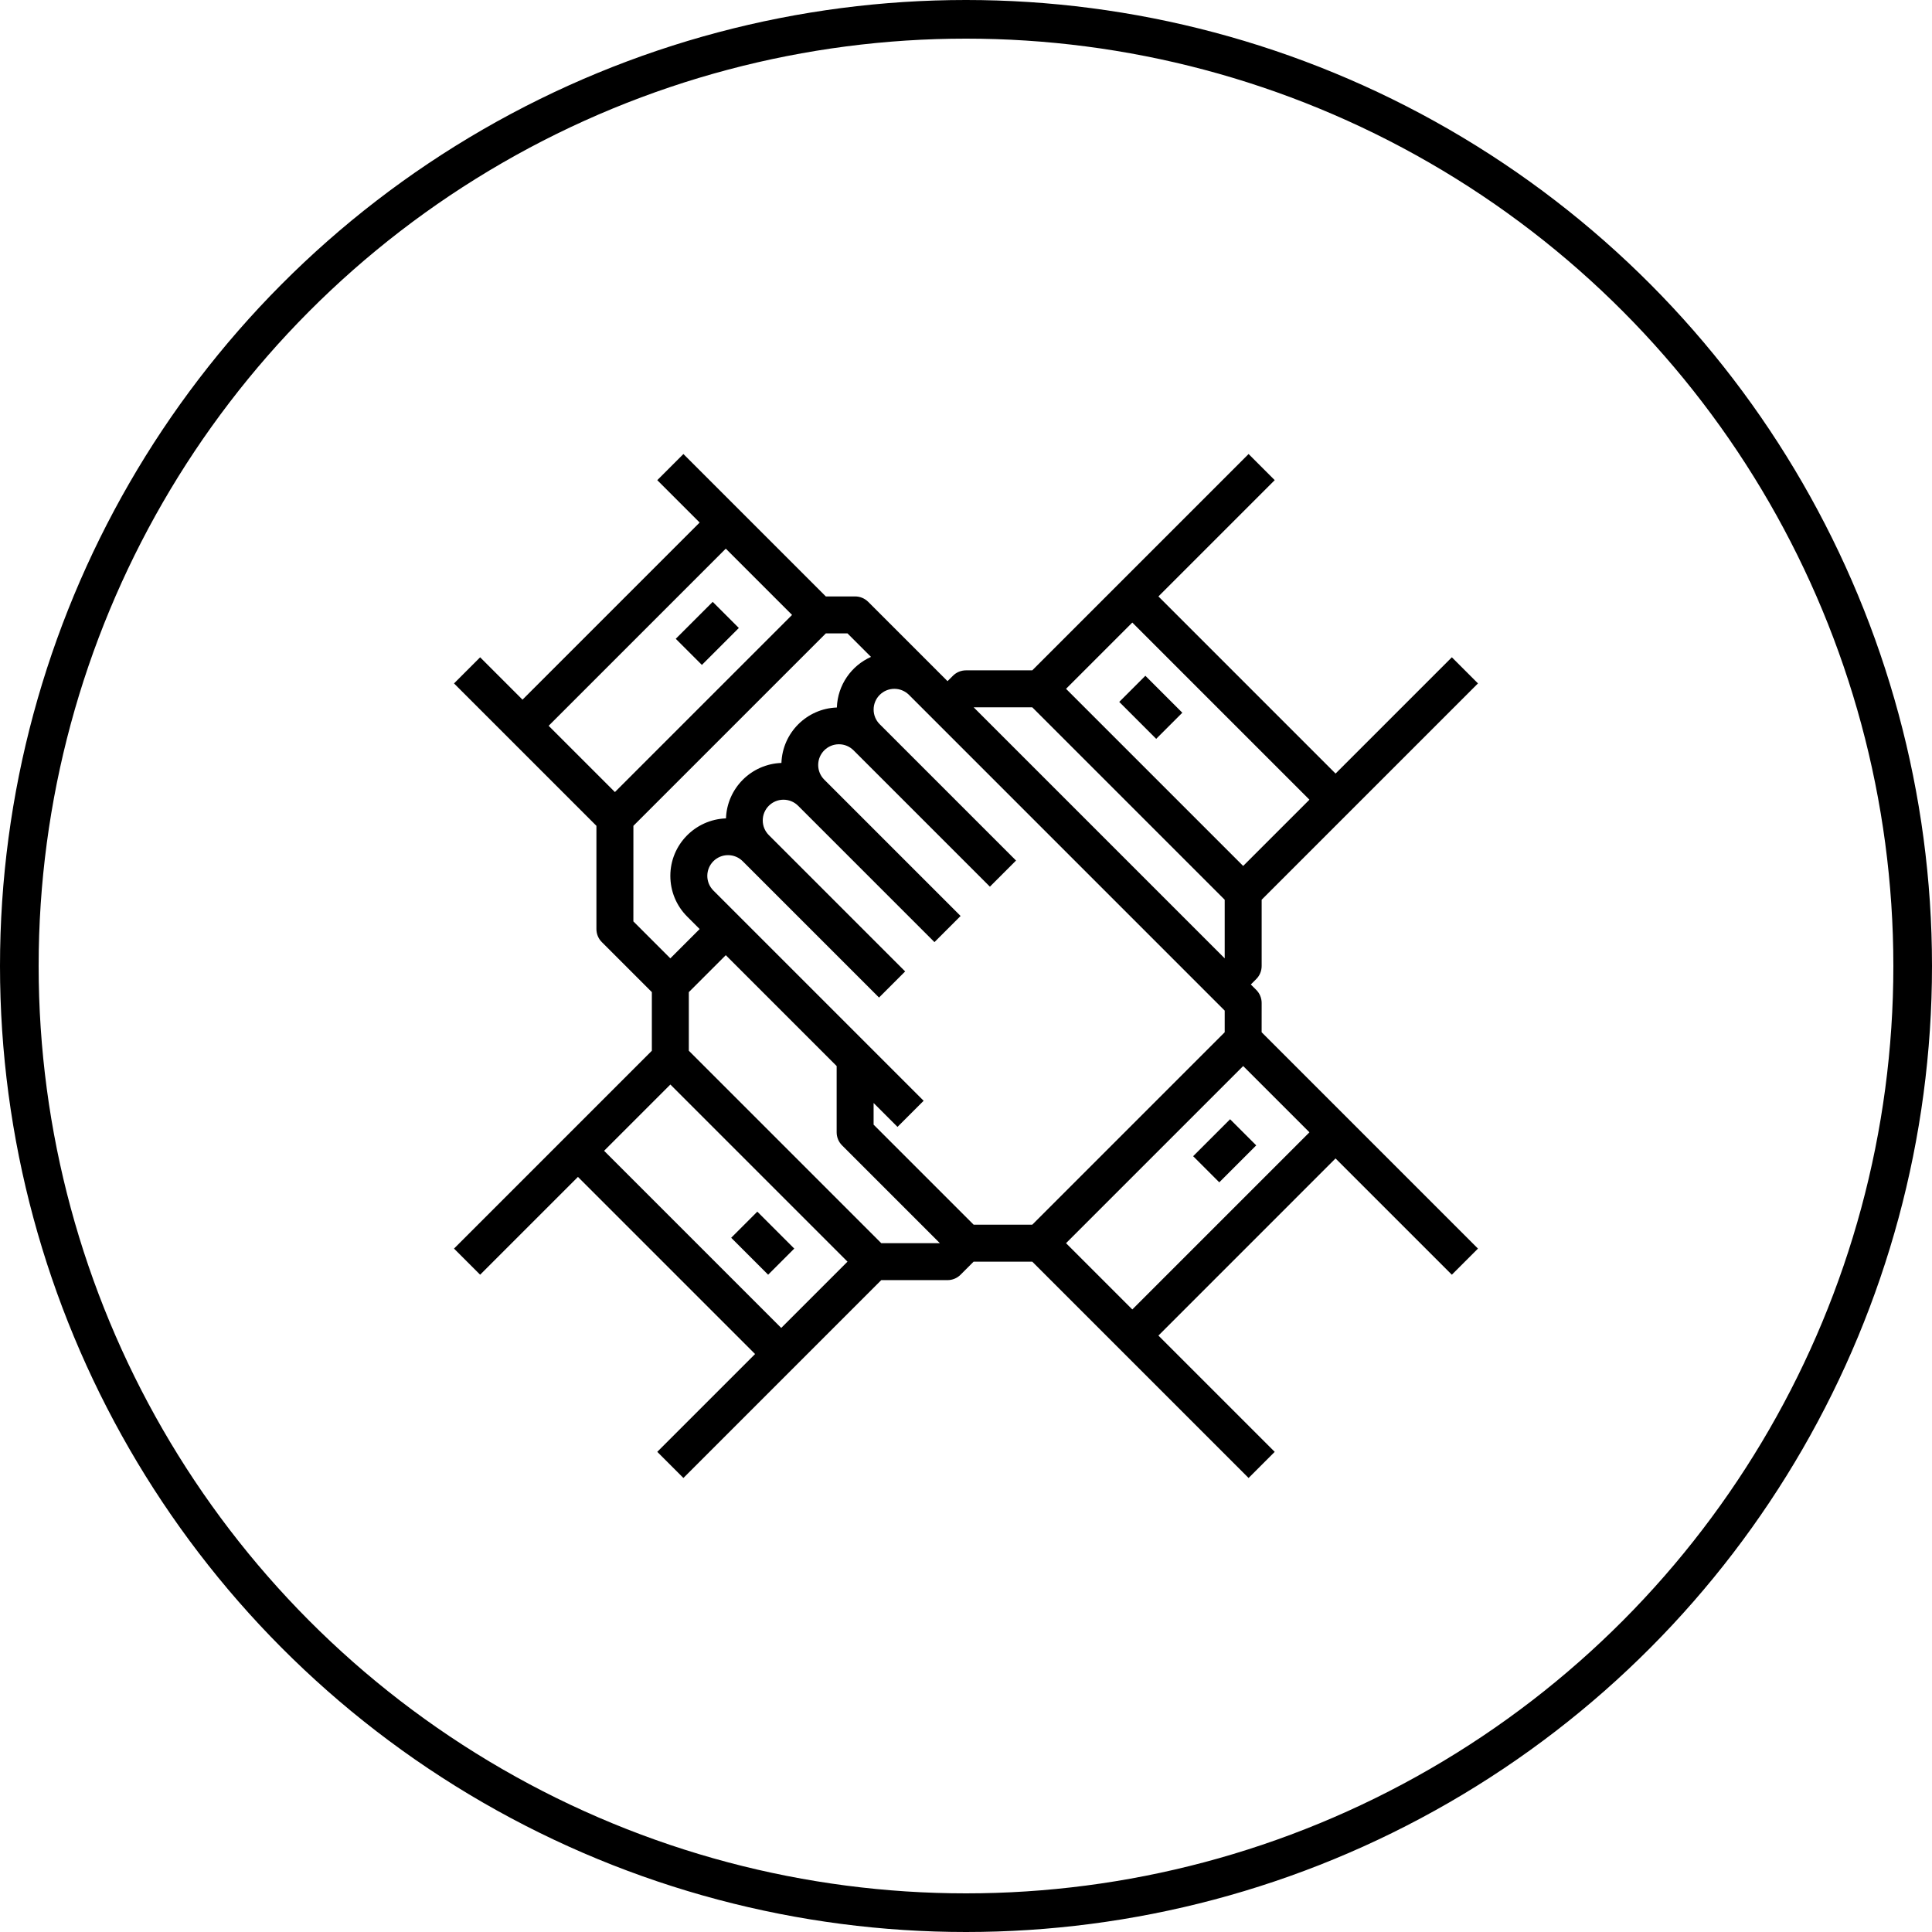<svg fill="none" height="200" viewBox="0 0 200 200" width="200" xmlns="http://www.w3.org/2000/svg"><circle cx="100" cy="100" r="98" stroke="#000" stroke-width="4"/><g fill="#000"><path d="m130.606 103.826c0-.507-.201-.995-.56-1.352l-.561-.561.561-.561c.359-.357.56-.845.56-1.352v-6.86l22.394-22.394-2.705-2.705-12.038 12.038-18.336-18.337 12.038-12.038-2.705-2.705-22.394 22.394h-6.86c-.506 0-.995.201-1.352.56l-.561.56-.56-.56-.725-.725-6.926-6.926c-.358-.36-.846-.56-1.353-.56h-3.034l-14.743-14.742-2.705 2.705 4.386 4.386-18.337 18.337-4.386-4.386-2.705 2.705 14.742 14.742v10.685c0 .507.201.995.56 1.352l5.178 5.178v6.068l-20.481 20.481 2.705 2.704 10.125-10.124 18.337 18.336-10.125 10.125 2.705 2.705 20.481-20.481h6.859c.507 0 .995-.201 1.353-.561l1.352-1.352h6.068l22.394 22.394 2.705-2.705-12.038-12.037 18.336-18.337 12.038 12.037 2.705-2.704-22.394-22.394zm-13.39-39.379 18.337 18.337-6.86 6.859-18.337-18.337zm-10.356 8.773 19.92 19.92v6.068l-25.988-25.989zm19.92 31.398v2.242l-19.92 19.92h-6.068l-10.357-10.356v-2.242l2.474 2.473 2.705-2.704-21.767-21.767c-.404-.406-.627-.943-.627-1.516 0-1.182.962-2.144 2.144-2.144.574 0 1.111.224 1.517.627l14.115 14.115 2.705-2.704-14.115-14.116c-.404-.406-.627-.943-.627-1.517 0-1.182.962-2.144 2.144-2.144.574 0 1.111.224 1.517.627l14.115 14.115 2.705-2.705-14.115-14.115c-.404-.406-.627-.943-.627-1.517 0-1.182.962-2.144 2.144-2.144.574 0 1.111.224 1.517.627l14.115 14.115 2.705-2.705-14.115-14.115c-.404-.406-.627-.943-.627-1.517 0-1.182.963-2.144 2.144-2.144.574 0 1.111.224 1.517.627l.725.725zm-51.647-47.822 6.86 6.86-18.337 18.337-6.86-6.859zm-9.564 28.693 19.921-19.921h2.242l2.433 2.433c-2.028.903-3.451 2.9-3.533 5.239-3.122.111-5.628 2.617-5.739 5.739-3.122.111-5.628 2.617-5.739 5.739-3.193.113-5.76 2.73-5.76 5.949 0 1.595.622 3.095 1.748 4.221l1.285 1.286-3.034 3.034-3.826-3.826zm15.303 51.977-18.337-18.337 6.86-6.86 18.337 18.337zm10.356-8.773-19.921-19.92v-6.068l3.826-3.826 11.477 11.478v6.859c0 .507.201.995.56 1.352l10.125 10.125zm25.988 6.86-6.86-6.86 18.337-18.336 6.86 6.859z"/><path d="m127.339 115.864-3.825 3.825 2.705 2.705 3.825-3.825z"/><path d="m78.397 125.428-2.705 2.705 3.825 3.825 2.705-2.705z"/><path d="m73.779 62.303-3.825 3.825 2.705 2.705 3.825-3.825z"/><path d="m118.568 69.955-2.705 2.705 3.825 3.825 2.705-2.705z"/></g></svg>